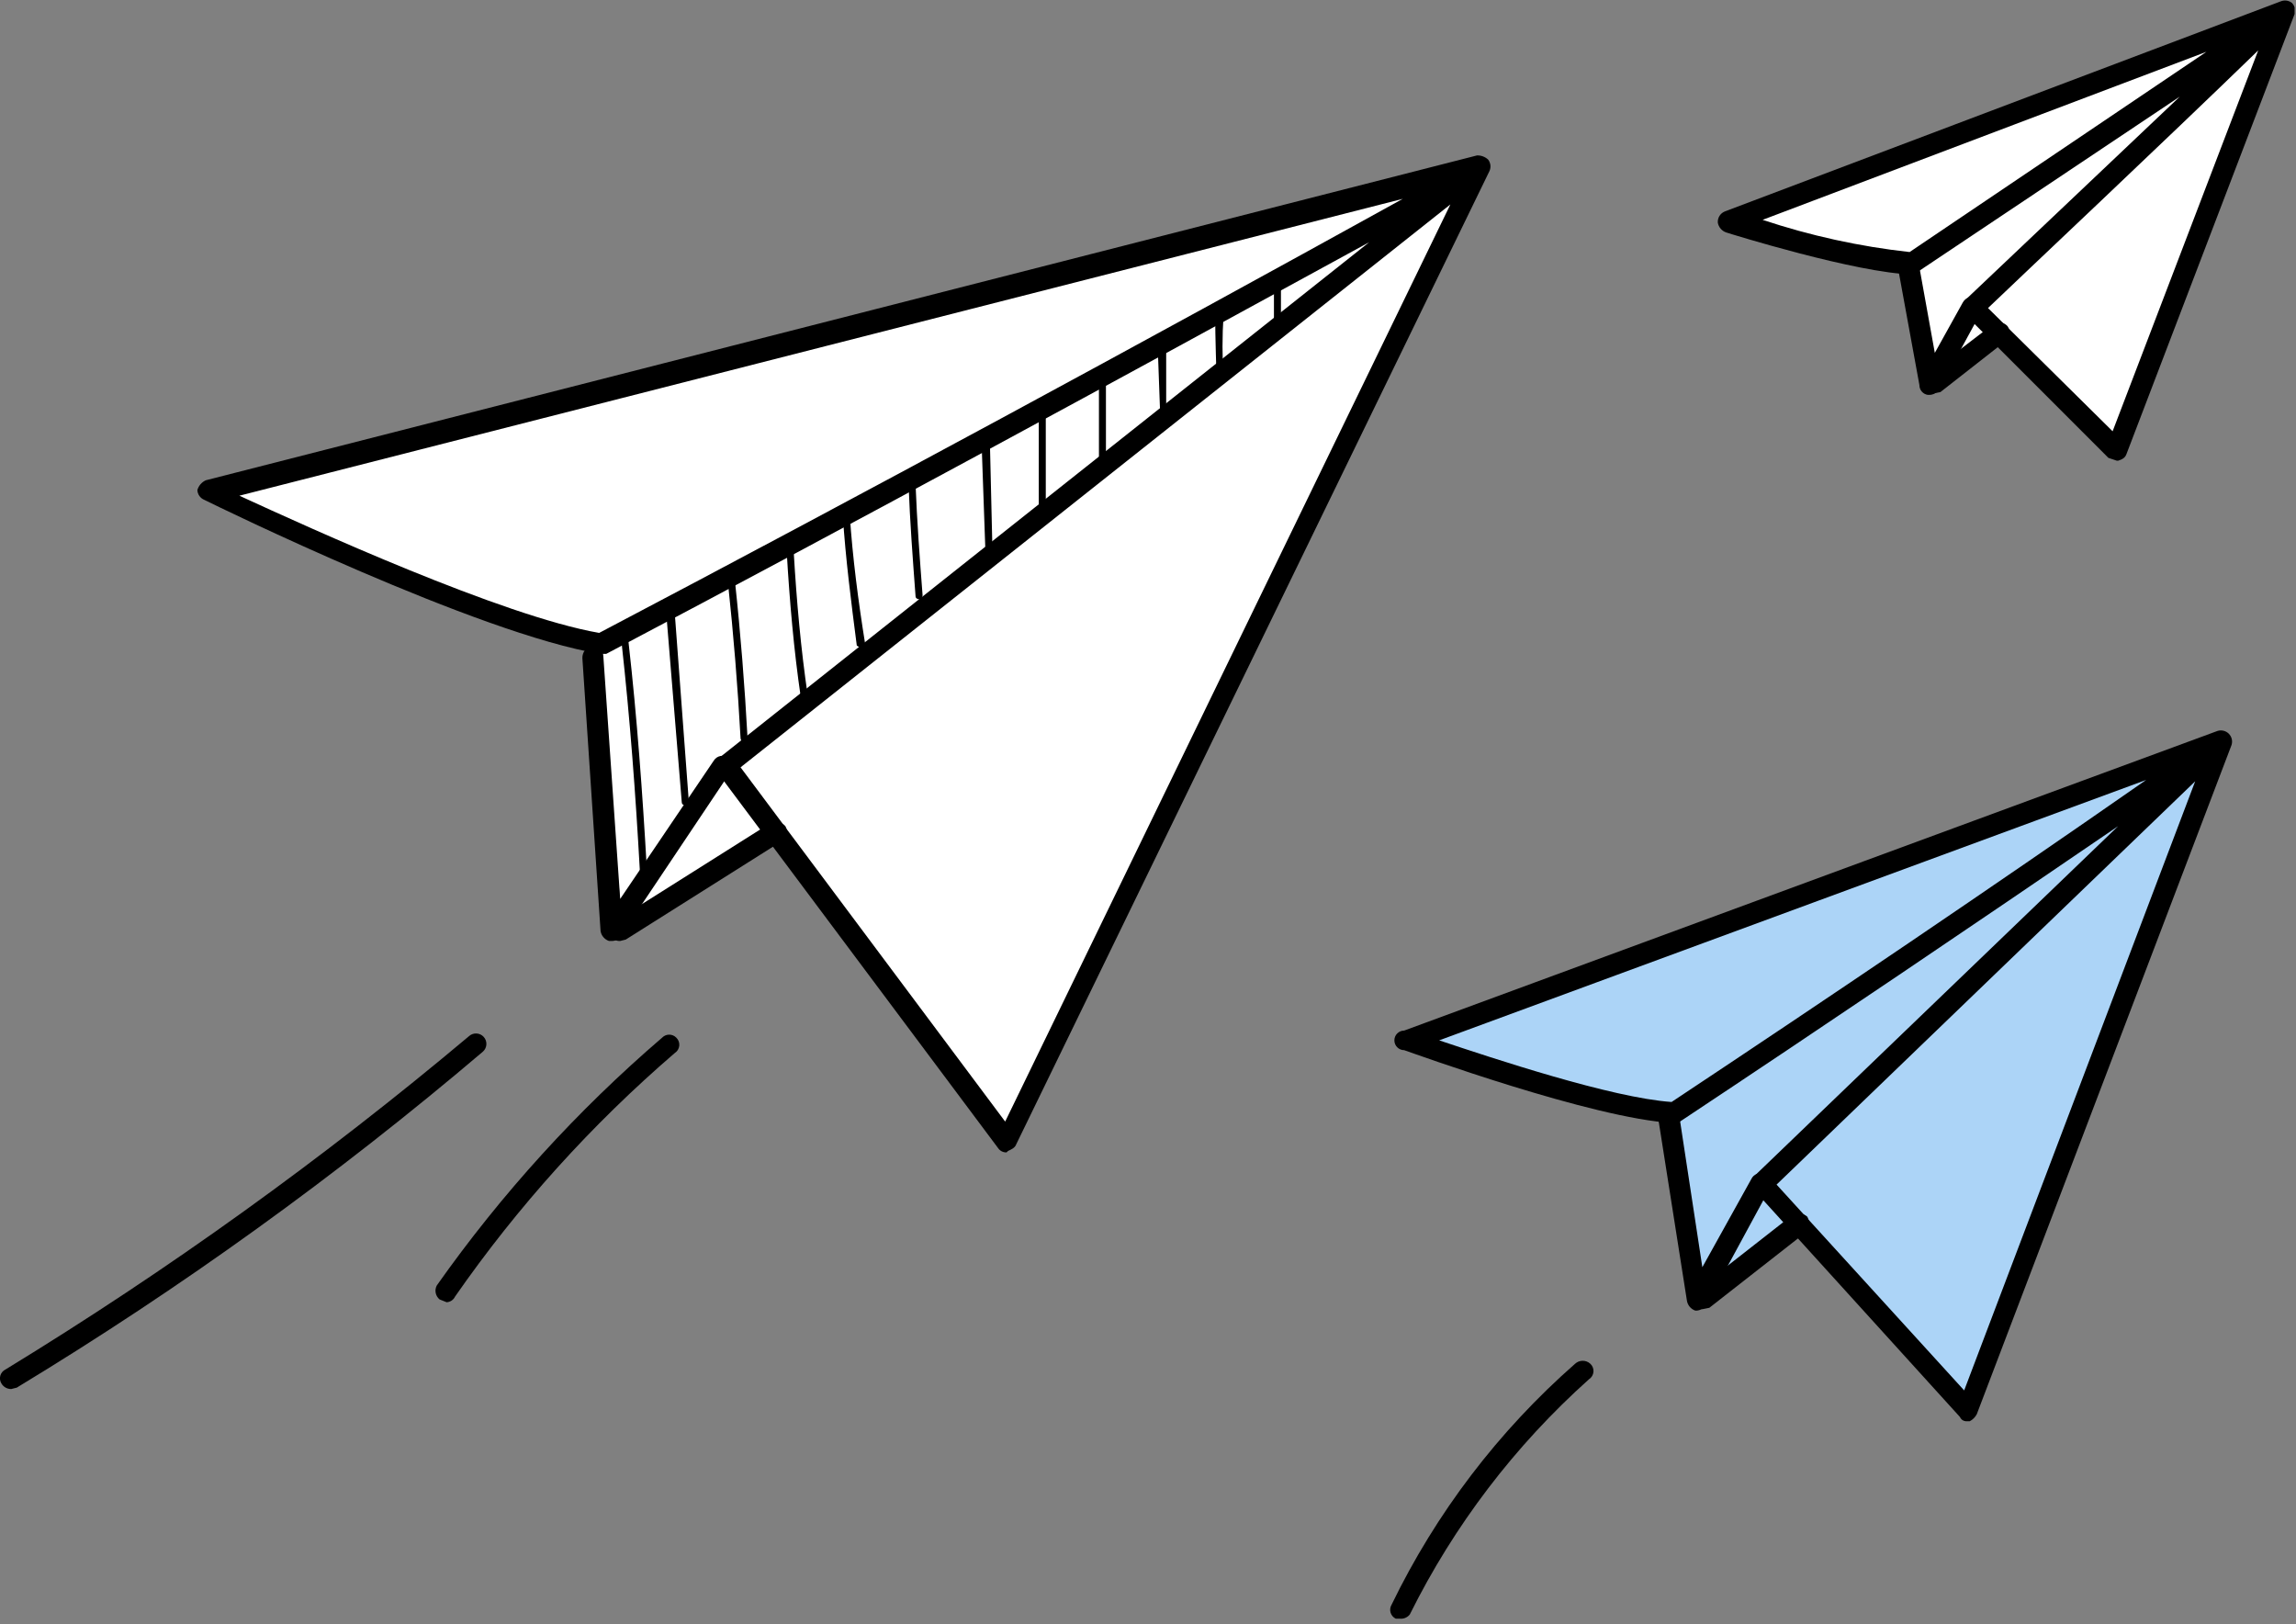 <svg width="164" height="116" viewBox="0 0 164 116" fill="none" xmlns="http://www.w3.org/2000/svg">
<rect x="0" y="0" width="164" height="116" fill="#808080" stroke="none"/>
<g clip-path="url(#clip0_663_314)">
<path d="M15.598 35.401L105.298 12.501L71.998 80.901L55.498 59.401L44.498 66.201L42.498 46.501L15.598 35.401Z" fill="white"/>
<path d="M48.898 57.501C48.845 57.501 48.794 57.48 48.756 57.442C48.719 57.404 48.698 57.354 48.698 57.301L47.598 43.901C47.598 43.821 47.629 43.745 47.685 43.688C47.742 43.632 47.818 43.601 47.898 43.601L48.198 43.801L49.198 57.201C49.198 57.28 49.166 57.356 49.11 57.413C49.053 57.469 48.977 57.501 48.898 57.501Z" fill="black"/>
<path d="M53.196 53.001C53.117 53.001 53.04 52.969 52.984 52.913C52.928 52.857 52.896 52.78 52.896 52.701C52.696 49.034 52.396 45.334 51.996 41.601C51.996 41.401 52.096 41.301 52.196 41.301L52.496 41.501C52.896 45.201 53.196 49.001 53.396 52.701C53.396 52.901 53.296 53.001 53.196 53.001Z" fill="black"/>
<path d="M57.399 50C57.346 50 57.295 49.979 57.258 49.942C57.22 49.904 57.199 49.853 57.199 49.8C56.699 46.4 56.399 42.9 56.199 39.5C56.199 39.421 56.231 39.344 56.287 39.288C56.343 39.232 56.42 39.2 56.499 39.2C56.599 39.2 56.699 39.3 56.699 39.5C56.899 42.9 57.199 46.3 57.699 49.7C57.699 49.9 57.699 50 57.499 50H57.399Z" fill="black"/>
<path d="M61.499 46.301L61.199 46.101C60.799 43.001 60.399 39.901 60.199 36.801C60.199 36.721 60.231 36.645 60.287 36.589C60.343 36.533 60.42 36.501 60.499 36.501C60.599 36.501 60.699 36.601 60.699 36.801C60.899 39.801 61.299 42.901 61.799 46.001C61.799 46.068 61.699 46.168 61.499 46.301Z" fill="black"/>
<path d="M65.698 42.801C65.498 42.801 65.398 42.701 65.398 42.601C65.198 39.901 64.998 37.301 64.898 34.601C64.898 34.501 64.998 34.301 65.098 34.301C65.178 34.301 65.254 34.332 65.311 34.389C65.367 34.445 65.398 34.521 65.398 34.601C65.498 37.201 65.698 39.901 65.898 42.501C65.898 42.701 65.798 42.801 65.698 42.801Z" fill="black"/>
<path d="M70.598 40C70.498 40 70.398 39.8 70.398 39.7L70.098 31.2C70.123 31.131 70.162 31.069 70.214 31.017C70.266 30.965 70.329 30.925 70.398 30.9L70.698 31.2L70.898 39.7C70.898 39.767 70.798 39.867 70.598 40Z" fill="black"/>
<path d="M74.499 36.601C74.299 36.601 74.199 36.501 74.199 36.401V29.901C74.199 29.701 74.299 29.601 74.399 29.601C74.479 29.601 74.555 29.632 74.611 29.689C74.668 29.745 74.699 29.821 74.699 29.901V36.401L74.499 36.601Z" fill="black"/>
<path d="M78.696 34.001C78.596 34.001 78.496 33.901 78.496 33.701V27.101C78.496 27.021 78.528 26.945 78.584 26.889C78.64 26.832 78.716 26.801 78.796 26.801C78.896 26.801 78.996 26.901 78.996 27.101V33.701C78.996 33.74 78.988 33.779 78.973 33.816C78.958 33.852 78.936 33.885 78.908 33.913C78.88 33.941 78.847 33.963 78.811 33.978C78.775 33.993 78.736 34.001 78.696 34.001Z" fill="black"/>
<path d="M83.099 30.7C82.999 30.7 82.899 30.6 82.899 30.4L82.699 24.9C82.699 24.8 82.899 24.7 82.999 24.7C83.099 24.7 83.299 24.8 83.299 24.9V30.4C83.299 30.48 83.268 30.556 83.211 30.612C83.155 30.669 83.079 30.7 82.999 30.7H83.099Z" fill="black"/>
<path d="M87.097 27.3C86.997 27.3 86.897 27.101 86.897 27C86.897 26.901 86.797 24 86.797 22.5C86.797 21 86.997 22.201 87.097 22.201C87.177 22.201 87.253 22.232 87.309 22.288C87.365 22.345 87.397 22.421 87.397 22.5C87.297 23.999 87.297 25.502 87.397 27L87.097 27.3Z" fill="black"/>
<path d="M91.296 24C91.216 24 91.14 23.969 91.084 23.913C91.028 23.856 90.996 23.78 90.996 23.7V20.2C90.996 20 91.096 19.9 91.196 19.9C91.296 19.9 91.496 20 91.496 20.1V23.7L91.296 24Z" fill="black"/>
<path d="M45.899 62.301C45.846 62.301 45.795 62.279 45.757 62.242C45.72 62.205 45.699 62.154 45.699 62.101C45.399 56.701 44.999 51.301 44.399 45.901C44.299 45.801 44.399 45.601 44.599 45.601C44.678 45.601 44.755 45.632 44.811 45.688C44.867 45.745 44.899 45.821 44.899 45.901C45.499 51.201 45.899 56.701 46.199 62.001C46.199 62.08 46.167 62.157 46.111 62.213C46.054 62.269 45.978 62.301 45.899 62.301Z" fill="black"/>
<path d="M71.898 82.3C71.781 82.305 71.664 82.279 71.559 82.227C71.454 82.175 71.365 82.097 71.298 82.001L51.198 55.1C51.142 55.023 51.103 54.934 51.083 54.841C51.063 54.748 51.063 54.651 51.081 54.557C51.1 54.464 51.138 54.375 51.192 54.296C51.247 54.218 51.317 54.151 51.398 54.1L97.798 17.3C79.698 27.201 61.498 37.1 43.298 46.7H42.898C34.198 45.3 15.398 36.1 14.598 35.7C14.456 35.644 14.334 35.547 14.245 35.423C14.157 35.299 14.106 35.153 14.098 35.001C14.141 34.847 14.217 34.706 14.321 34.585C14.424 34.464 14.553 34.367 14.698 34.3L105.498 11.101C105.644 11.095 105.791 11.118 105.928 11.17C106.065 11.221 106.191 11.3 106.298 11.4C106.384 11.513 106.438 11.646 106.456 11.787C106.473 11.928 106.453 12.07 106.398 12.2L72.598 81.701C72.498 82.001 72.198 82.1 71.998 82.201L71.898 82.3ZM52.898 54.8L71.798 80.1L103.598 14.601L52.898 54.8ZM17.098 35.401C22.098 37.7 35.898 44.001 42.798 45.2C61.998 35.1 81.198 24.701 100.198 14.2L17.098 35.401Z" fill="black"/>
<path d="M43.698 67.2H43.498C43.344 67.148 43.207 67.055 43.102 66.932C42.996 66.809 42.925 66.659 42.898 66.5L41.598 47C41.593 46.792 41.66 46.589 41.787 46.425C41.915 46.261 42.095 46.146 42.298 46.1C42.51 46.1 42.714 46.184 42.864 46.334C43.014 46.484 43.098 46.687 43.098 46.9L44.298 64.2L50.998 54.3C51.104 54.141 51.269 54.03 51.456 53.992C51.644 53.955 51.839 53.993 51.998 54.1C52.157 54.206 52.267 54.371 52.305 54.558C52.343 54.746 52.304 54.941 52.198 55.1L44.298 66.9C44.231 66.996 44.141 67.074 44.036 67.126C43.931 67.179 43.815 67.204 43.698 67.2Z" fill="black"/>
<path d="M44.297 67.201C44.165 67.206 44.034 67.181 43.913 67.129C43.792 67.077 43.684 66.999 43.597 66.901C43.544 66.81 43.509 66.708 43.495 66.603C43.481 66.498 43.489 66.391 43.516 66.288C43.544 66.186 43.592 66.09 43.658 66.007C43.723 65.923 43.804 65.853 43.897 65.801L54.997 58.801C55.176 58.706 55.382 58.673 55.582 58.71C55.781 58.746 55.963 58.849 56.097 59.001C56.15 59.093 56.185 59.194 56.199 59.3C56.212 59.405 56.205 59.512 56.177 59.614C56.149 59.717 56.101 59.812 56.036 59.896C55.971 59.98 55.889 60.049 55.797 60.101L44.697 67.101L44.297 67.201Z" fill="black"/>
<path d="M119.399 79.1L121.499 92.7L128.599 87.5L140.599 100.4L158.799 53L101.199 73.9L110.199 77.4L119.399 79.1Z" fill="#ACD4F7"/>
<path d="M140.498 101.499C140.393 101.508 140.289 101.484 140.199 101.43C140.11 101.376 140.039 101.296 139.998 101.199L125.298 84.999C125.231 84.934 125.178 84.856 125.142 84.771C125.106 84.685 125.088 84.593 125.088 84.499C125.088 84.406 125.106 84.314 125.142 84.228C125.178 84.142 125.231 84.065 125.298 83.999L151.298 58.999C140.898 66.1 130.398 73.2 119.998 80.1C119.939 80.172 119.857 80.221 119.766 80.24C119.674 80.258 119.58 80.244 119.498 80.2C113.798 79.9 100.898 75.2 100.298 74.999C100.112 74.999 99.934 74.926 99.803 74.794C99.671 74.663 99.598 74.485 99.598 74.299C99.598 74.114 99.671 73.936 99.803 73.805C99.934 73.673 100.112 73.6 100.298 73.6L158.398 52.2C158.537 52.157 158.685 52.153 158.826 52.188C158.967 52.223 159.096 52.295 159.199 52.398C159.302 52.501 159.375 52.63 159.41 52.771C159.445 52.913 159.44 53.06 159.398 53.2L141.198 100.999C141.085 101.213 140.911 101.387 140.698 101.499H140.498ZM126.898 84.6L140.298 99.299L156.798 55.8L126.898 84.6ZM102.798 74.299C106.698 75.6 115.098 78.4 119.398 78.7C130.698 71.2 142.098 63.499 153.298 55.7L102.798 74.299Z" fill="black"/>
<path d="M121.196 93.6H121.096C120.942 93.548 120.805 93.456 120.699 93.333C120.594 93.21 120.523 93.06 120.496 92.9L118.496 80.2C118.463 80.107 118.453 80.007 118.468 79.909C118.483 79.811 118.522 79.718 118.581 79.639C118.64 79.56 118.719 79.497 118.808 79.455C118.898 79.413 118.997 79.394 119.096 79.4C119.294 79.369 119.496 79.414 119.662 79.525C119.829 79.636 119.948 79.806 119.996 80L121.596 90.5L125.096 84.2C125.137 84.111 125.198 84.031 125.272 83.967C125.347 83.903 125.434 83.855 125.529 83.826C125.623 83.798 125.722 83.79 125.82 83.803C125.918 83.815 126.012 83.849 126.096 83.9C126.185 83.942 126.264 84.002 126.329 84.077C126.393 84.151 126.441 84.239 126.469 84.333C126.498 84.427 126.506 84.527 126.493 84.624C126.48 84.722 126.447 84.816 126.396 84.9L121.896 93.2C121.813 93.312 121.708 93.405 121.588 93.474C121.467 93.543 121.334 93.586 121.196 93.6Z" fill="black"/>
<path d="M121.597 93.499C121.366 93.48 121.151 93.372 120.997 93.198C120.937 93.127 120.891 93.044 120.863 92.954C120.836 92.865 120.826 92.771 120.836 92.677C120.845 92.584 120.873 92.494 120.918 92.411C120.963 92.329 121.024 92.257 121.097 92.198L127.997 86.799C128.166 86.691 128.365 86.642 128.564 86.66C128.763 86.678 128.951 86.762 129.097 86.898C129.297 87.299 129.297 87.799 128.997 87.999L122.097 93.398L121.597 93.499Z" fill="black"/>
<path d="M123.801 15.6L162.501 1L151.101 31.6L142.901 23.5L138.401 27.1L136.601 18.9L123.801 15.6Z" fill="white"/>
<path d="M151.201 32.901L150.601 32.7L140.401 22.5C140.29 22.318 140.221 22.113 140.201 21.901C140.208 21.716 140.279 21.539 140.401 21.401L155.701 6.9L137.001 19.401L136.601 19.601C132.601 19.5 123.601 16.701 123.301 16.601C123.147 16.549 123.011 16.456 122.905 16.333C122.799 16.21 122.729 16.06 122.701 15.9C122.689 15.731 122.731 15.563 122.821 15.419C122.911 15.275 123.044 15.164 123.201 15.101L162.901 0.1C163.032 0.045 163.174 0.025 163.315 0.042C163.455 0.06 163.589 0.114 163.701 0.2C163.804 0.303 163.877 0.432 163.912 0.573C163.948 0.714 163.944 0.862 163.901 1L151.901 32.401C151.801 32.7 151.601 32.8 151.301 32.901H151.201ZM142.001 22L150.901 30.8L161.301 3.6C154.601 10.101 144.501 19.601 142.001 22ZM125.901 15.7C129.31 16.836 132.83 17.607 136.401 18L157.601 3.7L125.901 15.7Z" fill="black"/>
<path d="M137.801 28.201H137.701C137.533 28.177 137.38 28.092 137.27 27.963C137.159 27.835 137.099 27.67 137.101 27.501L135.601 19.301C135.568 19.207 135.558 19.107 135.573 19.009C135.588 18.912 135.627 18.819 135.686 18.74C135.746 18.66 135.824 18.597 135.914 18.555C136.003 18.514 136.102 18.495 136.201 18.501C136.399 18.47 136.601 18.515 136.768 18.626C136.934 18.737 137.053 18.906 137.101 19.101L138.201 25.201L140.201 21.601C140.294 21.428 140.451 21.3 140.639 21.244C140.826 21.187 141.029 21.208 141.201 21.301C141.373 21.394 141.502 21.551 141.558 21.739C141.614 21.926 141.594 22.128 141.501 22.301L138.501 27.801C138.43 27.923 138.328 28.025 138.205 28.095C138.082 28.166 137.943 28.202 137.801 28.201Z" fill="black"/>
<path d="M138.101 28.101C137.984 28.105 137.868 28.08 137.763 28.027C137.658 27.975 137.568 27.897 137.501 27.801C137.441 27.729 137.395 27.646 137.367 27.557C137.34 27.467 137.33 27.373 137.339 27.28C137.349 27.186 137.377 27.096 137.422 27.014C137.466 26.932 137.528 26.859 137.601 26.801L142.301 23.201C142.462 23.073 142.666 23.012 142.871 23.031C143.076 23.049 143.266 23.146 143.401 23.301C143.518 23.474 143.562 23.686 143.525 23.892C143.488 24.097 143.371 24.28 143.201 24.401L138.601 28.001L138.101 28.101Z" fill="black"/>
<path d="M0.799 99.2C0.658 99.201 0.518 99.165 0.395 99.095C0.272 99.024 0.17 98.923 0.099 98.8C0.048 98.716 0.015 98.622 0.002 98.524C-0.011 98.427 -0.003 98.327 0.026 98.233C0.054 98.138 0.102 98.051 0.166 97.977C0.231 97.902 0.31 97.842 0.399 97.8C12.014 90.708 23.079 82.752 33.499 74C33.645 73.867 33.838 73.798 34.035 73.808C34.232 73.817 34.417 73.904 34.549 74.05C34.682 74.196 34.751 74.388 34.742 74.585C34.733 74.782 34.645 74.967 34.499 75.1C24.056 83.973 12.92 91.999 1.199 99.1L0.799 99.2Z" fill="black"/>
<path d="M31.901 93.001L31.401 92.801C31.257 92.683 31.157 92.519 31.121 92.337C31.084 92.154 31.113 91.965 31.201 91.801C35.818 85.26 41.226 79.315 47.301 74.101C47.366 74.034 47.444 73.981 47.53 73.945C47.616 73.909 47.708 73.891 47.801 73.891C47.894 73.891 47.986 73.909 48.072 73.945C48.158 73.981 48.236 74.034 48.301 74.101C48.379 74.174 48.439 74.263 48.477 74.363C48.515 74.462 48.529 74.569 48.52 74.675C48.51 74.781 48.476 74.884 48.421 74.975C48.366 75.066 48.291 75.143 48.201 75.201C42.255 80.316 36.98 86.162 32.501 92.601C32.447 92.716 32.362 92.814 32.257 92.884C32.151 92.954 32.028 92.995 31.901 93.001Z" fill="black"/>
<path d="M100 115.601H99.7C99.611 115.559 99.531 115.499 99.467 115.424C99.403 115.35 99.355 115.262 99.326 115.168C99.298 115.073 99.29 114.974 99.303 114.876C99.315 114.779 99.349 114.685 99.4 114.601C102.577 108.051 107.031 102.203 112.5 97.401C112.649 97.26 112.846 97.182 113.05 97.182C113.255 97.182 113.452 97.26 113.6 97.401C113.678 97.474 113.738 97.563 113.776 97.663C113.814 97.762 113.829 97.869 113.819 97.975C113.809 98.081 113.776 98.184 113.72 98.275C113.665 98.366 113.59 98.443 113.5 98.501C108.205 103.236 103.861 108.938 100.7 115.301C100.618 115.405 100.51 115.487 100.388 115.539C100.266 115.592 100.133 115.613 100 115.601Z" fill="black"/>
</g>
<defs>
<clipPath id="clip0_663_314">
<rect width="163.9" height="115.6" fill="white"/>
</clipPath>
</defs>
</svg>
